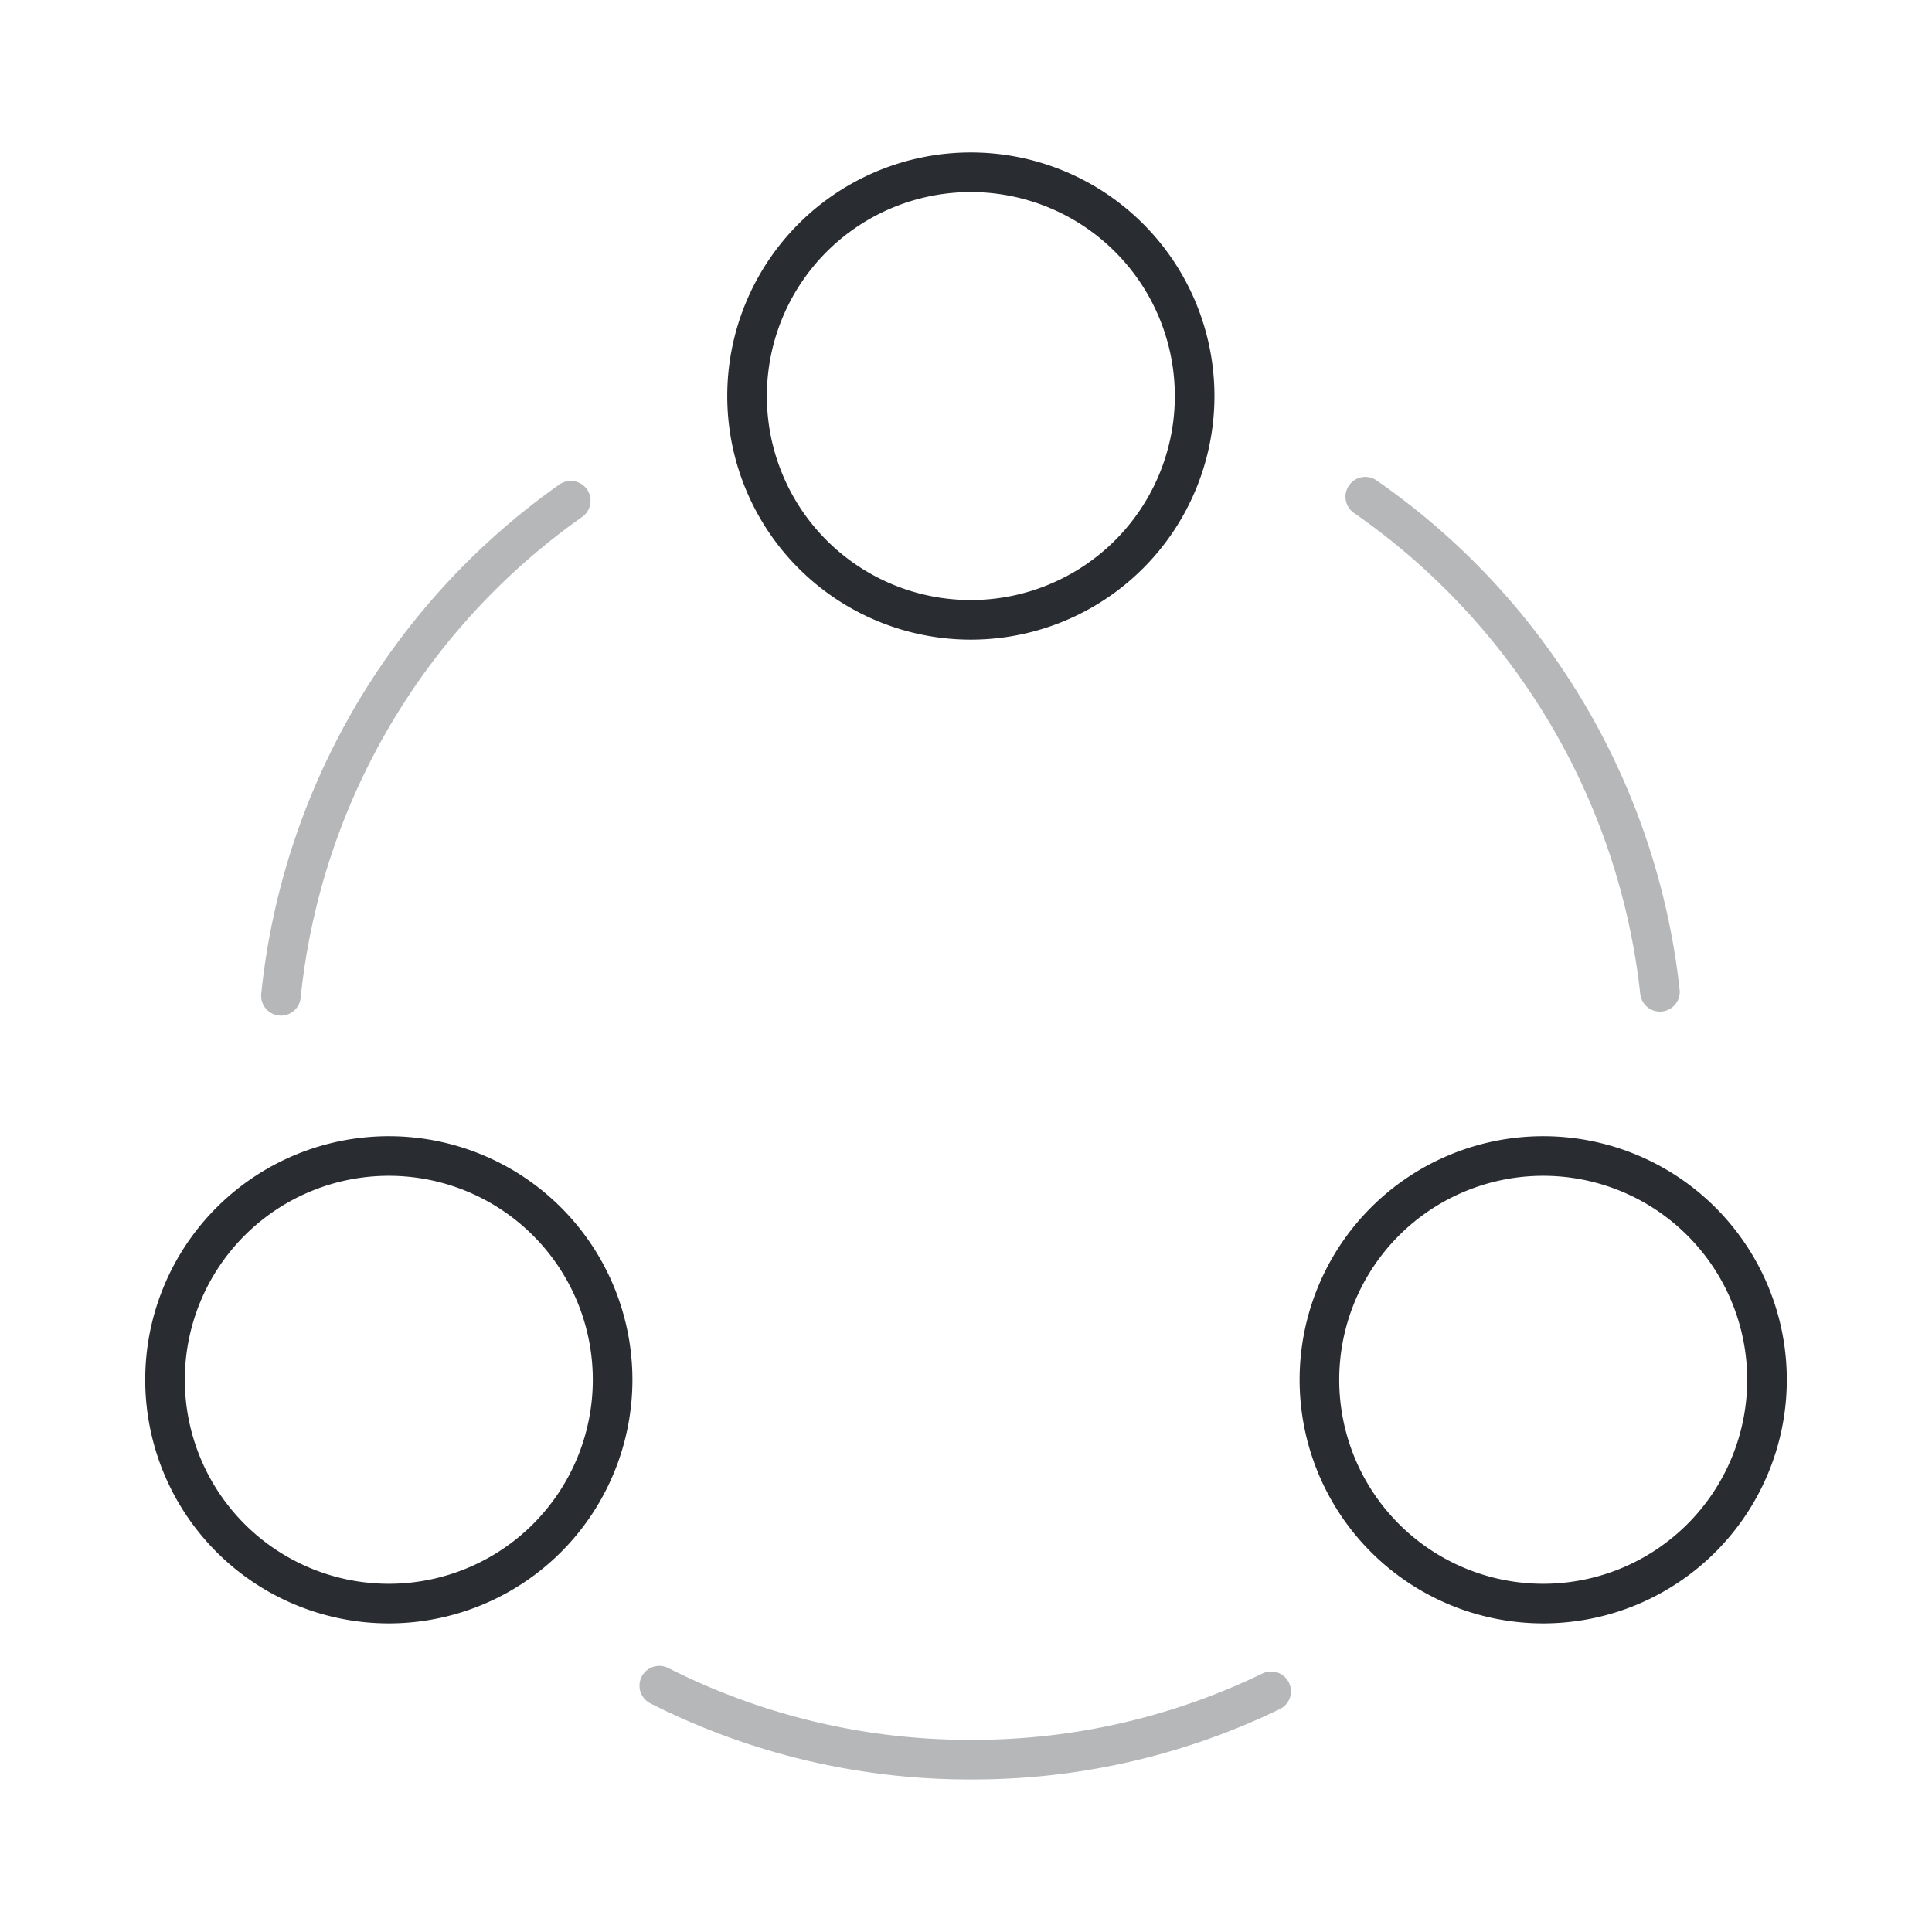 <svg xmlns="http://www.w3.org/2000/svg" width="73.157" height="73.157" viewBox="0 0 73.157 73.157"><g id="vuesax_twotone_share" data-name="vuesax/twotone/share" transform="translate(-364 -316)"><g id="share" transform="translate(364 316)"><path id="Vector" d="M0,0A26.305,26.305,0,0,1,11.157,18.747" transform="translate(51.698 18.808)" fill="none" stroke="#292d32" stroke-linecap="round" stroke-linejoin="round" stroke-width="1.5" opacity="0.34"></path><path id="Vector-2" data-name="Vector" d="M0,18.747A26.219,26.219,0,0,1,10.974,0" transform="translate(10.638 18.96)" fill="none" stroke="#292d32" stroke-linecap="round" stroke-linejoin="round" stroke-width="1.5" opacity="0.34"></path><path id="Vector-3" data-name="Vector" d="M0,0A25.986,25.986,0,0,0,11.8,2.8,25.838,25.838,0,0,0,23.167.213" transform="translate(24.965 63.83)" fill="none" stroke="#292d32" stroke-linecap="round" stroke-linejoin="round" stroke-width="1.5" opacity="0.34"></path><path id="Vector-4" data-name="Vector" d="M16.948,8.474A8.474,8.474,0,1,1,8.474,0,8.474,8.474,0,0,1,16.948,8.474Z" transform="translate(28.288 6.523)" fill="none" stroke="#292d32" stroke-linecap="round" stroke-linejoin="round" stroke-width="1.5"></path><path id="Vector-5" data-name="Vector" d="M16.948,8.474A8.474,8.474,0,1,1,8.474,0,8.474,8.474,0,0,1,16.948,8.474Z" transform="translate(6.249 43.773)" fill="none" stroke="#292d32" stroke-linecap="round" stroke-linejoin="round" stroke-width="1.5"></path><path id="Vector-6" data-name="Vector" d="M16.948,8.474A8.474,8.474,0,1,1,8.474,0,8.474,8.474,0,0,1,16.948,8.474Z" transform="translate(49.961 43.773)" fill="none" stroke="#292d32" stroke-linecap="round" stroke-linejoin="round" stroke-width="1.5"></path><path id="Vector-7" data-name="Vector" d="M0,0H73.157V73.157H0Z" fill="none" opacity="0"></path></g></g></svg>